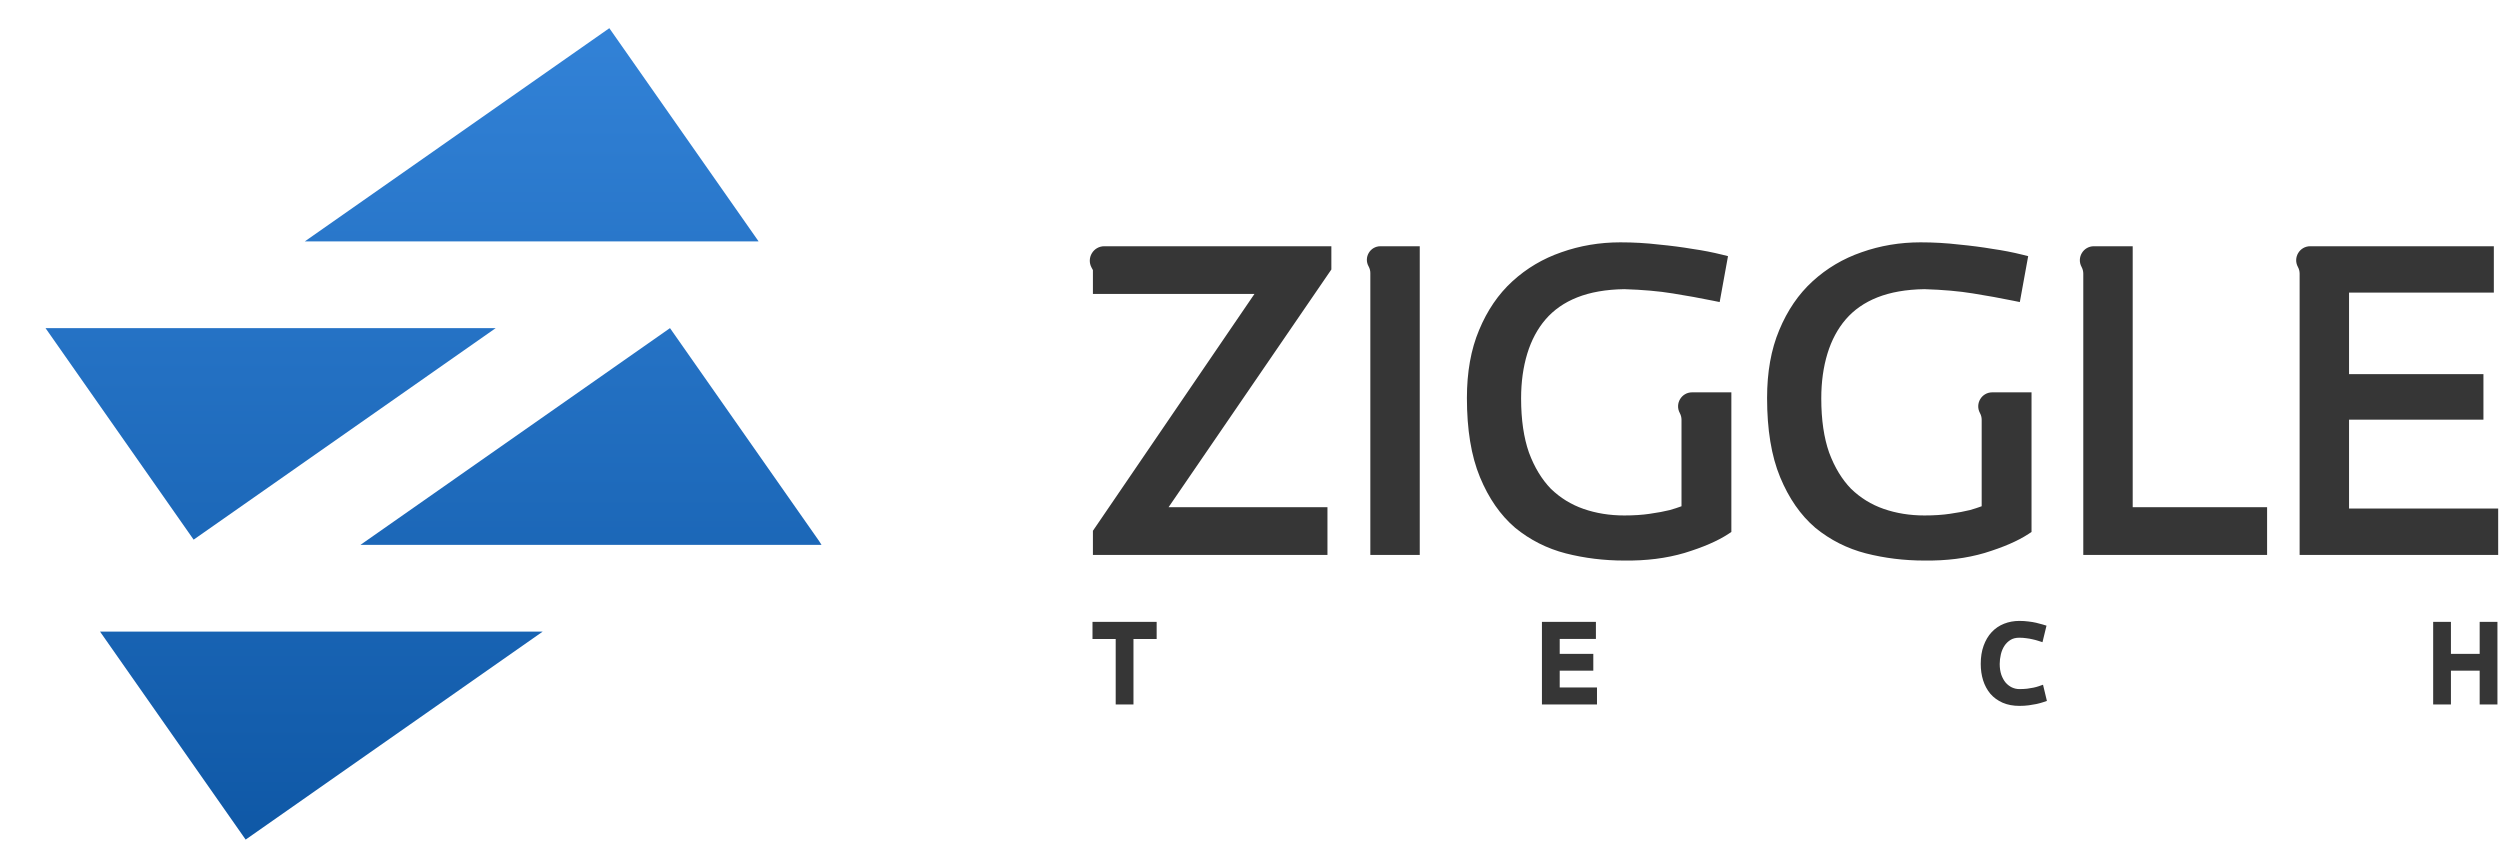 <svg width="173" height="60" viewBox="0 0 173 60" fill="none" xmlns="http://www.w3.org/2000/svg">
<path fill-rule="evenodd" clip-rule="evenodd" d="M42.165 1.95L52.489 16.695L52.473 16.706H21.09L42.165 1.95ZM3.15 22.706H34.303L13.399 37.344L3.15 22.706ZM37.555 43.706H6.921L16.999 58.1L37.555 43.706ZM46.364 22.706L56.689 37.451L56.85 37.706H56.324H24.942L46.364 22.706Z" fill="url(#paint0_linear)"/>
<path fill-rule="evenodd" clip-rule="evenodd" d="M108.052 17.455C109.342 16.998 110.702 16.77 112.13 16.77C113.045 16.77 113.931 16.821 114.788 16.922C115.633 17.003 116.41 17.104 117.12 17.225C117.832 17.327 118.515 17.46 119.169 17.623L119.578 17.726L119.001 20.903L118.55 20.811C117.677 20.632 116.743 20.463 115.749 20.304L115.748 20.304C114.794 20.148 113.678 20.05 112.397 20.01C111.121 20.03 110.041 20.224 109.146 20.578C108.247 20.934 107.52 21.444 106.951 22.104C106.396 22.751 105.974 23.535 105.69 24.462C105.405 25.393 105.26 26.428 105.26 27.57C105.26 29.053 105.446 30.299 105.803 31.317C106.184 32.345 106.692 33.175 107.318 33.822C107.97 34.454 108.722 34.917 109.578 35.215C110.446 35.517 111.386 35.67 112.4 35.67C113.063 35.67 113.651 35.631 114.164 35.555L114.165 35.555L114.166 35.554C114.713 35.477 115.174 35.39 115.554 35.295C115.844 35.212 116.113 35.124 116.36 35.033V30.3V29.047C116.36 28.885 116.319 28.725 116.242 28.583C115.89 27.937 116.357 27.15 117.093 27.15H119.81V36.813L119.607 36.946C118.858 37.439 117.843 37.874 116.582 38.26L116.58 38.261L116.577 38.262C115.309 38.636 113.914 38.81 112.397 38.79C111.003 38.79 109.656 38.626 108.359 38.296L108.358 38.296C107.055 37.96 105.887 37.37 104.856 36.529L104.852 36.525L104.848 36.522C103.824 35.648 103.016 34.475 102.414 33.022C101.804 31.55 101.51 29.717 101.51 27.54C101.51 25.755 101.787 24.183 102.355 22.836C102.917 21.484 103.682 20.358 104.656 19.468C105.642 18.566 106.775 17.895 108.052 17.455ZM128.823 17.455C130.113 16.998 131.474 16.77 132.902 16.77C133.816 16.77 134.702 16.821 135.56 16.922C136.404 17.003 137.182 17.104 137.891 17.225C138.603 17.327 139.287 17.46 139.941 17.623L140.35 17.726L139.772 20.903L139.321 20.811C138.449 20.632 137.515 20.463 136.521 20.304L136.519 20.304C135.566 20.148 134.45 20.05 133.168 20.01C131.893 20.03 130.812 20.224 129.917 20.578C129.019 20.934 128.292 21.443 127.723 22.103C127.168 22.751 126.746 23.534 126.462 24.462C126.177 25.393 126.032 26.428 126.032 27.57C126.032 29.053 126.217 30.299 126.575 31.317C126.956 32.345 127.463 33.175 128.09 33.822C128.742 34.454 129.494 34.917 130.349 35.215C131.218 35.517 132.158 35.67 133.172 35.67C133.835 35.67 134.422 35.631 134.936 35.555L134.937 35.555L134.938 35.554C135.484 35.477 135.946 35.39 136.325 35.295C136.616 35.212 136.885 35.124 137.132 35.033V30.3V29.047C137.132 28.885 137.091 28.725 137.013 28.583C136.661 27.937 137.128 27.15 137.864 27.15H140.582V36.813L140.379 36.946C139.629 37.439 138.615 37.874 137.353 38.26L137.351 38.261L137.349 38.262C136.08 38.636 134.685 38.81 133.169 38.79C131.774 38.79 130.428 38.626 129.131 38.296L129.129 38.296C127.827 37.96 126.658 37.37 125.627 36.529L125.623 36.525L125.619 36.522C124.596 35.648 123.788 34.475 123.186 33.022C122.576 31.55 122.282 29.717 122.282 27.54C122.282 25.755 122.558 24.184 123.126 22.837C123.688 21.484 124.454 20.357 125.428 19.468C126.414 18.566 127.547 17.895 128.823 17.455ZM92.13 17.04H76.415C75.656 17.04 75.174 17.852 75.537 18.519L75.63 18.69V20.34H86.809L75.63 36.731V38.4H91.86V35.1H80.864L92.13 18.649V17.04ZM95.527 17.04H98.247V38.4H94.827V18.894C94.827 18.733 94.786 18.576 94.708 18.436C94.358 17.811 94.81 17.04 95.527 17.04ZM147.583 17.04H144.895C144.16 17.04 143.693 17.827 144.045 18.473C144.122 18.615 144.163 18.775 144.163 18.937V38.4H156.883V35.1H147.583V17.04ZM159.866 17.04H172.574V20.25H162.554V25.89H171.854V29.04H162.554V35.19H172.874V38.4H159.134V18.937C159.134 18.775 159.093 18.615 159.015 18.473C158.663 17.827 159.131 17.04 159.866 17.04ZM75.601 44.22V43.035H80.041V44.22H78.436V48.75H77.206V44.22H75.601ZM77.506 48.45V43.92H77.506V48.45H77.506ZM75.901 43.335L75.901 43.335V43.92H75.901V43.335ZM106.702 43.035H110.437V44.212H107.932V45.247H110.257V46.41H107.932V47.572H110.512V48.75H106.702V43.035ZM107.003 43.335V48.45L107.002 48.45V43.335L107.003 43.335ZM141.34 44.439L141.033 44.341C140.919 44.304 140.796 44.271 140.664 44.243L140.659 44.242L140.655 44.241C140.529 44.21 140.387 44.184 140.227 44.165L140.222 44.165L140.217 44.164C140.069 44.142 139.909 44.13 139.737 44.13C139.481 44.13 139.284 44.185 139.13 44.28C138.957 44.387 138.817 44.524 138.706 44.692C138.596 44.861 138.514 45.053 138.462 45.273C138.407 45.501 138.38 45.725 138.38 45.945C138.38 46.226 138.418 46.475 138.491 46.694C138.57 46.912 138.672 47.094 138.795 47.242C138.924 47.386 139.068 47.495 139.227 47.571C139.393 47.647 139.564 47.685 139.745 47.685C139.944 47.685 140.123 47.675 140.284 47.657C140.453 47.633 140.596 47.609 140.713 47.586C140.847 47.558 140.964 47.526 141.064 47.492L141.377 47.383L141.646 48.505L141.385 48.592C141.263 48.633 141.131 48.669 140.991 48.701C140.962 48.708 140.932 48.715 140.903 48.721C140.753 48.753 140.583 48.782 140.392 48.807C140.192 48.834 139.976 48.847 139.745 48.847C139.317 48.847 138.928 48.777 138.583 48.628L138.581 48.627C138.248 48.48 137.964 48.275 137.733 48.009L137.731 48.007L137.729 48.004C137.507 47.737 137.342 47.427 137.231 47.078L137.231 47.077C137.121 46.724 137.067 46.344 137.067 45.937C137.067 45.476 137.131 45.058 137.265 44.688C137.397 44.321 137.581 44.004 137.823 43.745C138.064 43.487 138.351 43.292 138.682 43.161C139.01 43.031 139.366 42.967 139.745 42.967C139.965 42.967 140.172 42.98 140.367 43.007C140.559 43.028 140.737 43.057 140.899 43.095C141.06 43.131 141.21 43.171 141.348 43.213L141.618 43.296L141.34 44.439ZM168.375 43.035H169.605V45.247H171.593V43.035H172.823V48.75H171.593V46.41H169.605V48.75H168.375V43.035Z" fill="#363636"/>
<defs>
<linearGradient id="paint0_linear" x1="30" y1="1.95" x2="30" y2="58.1" gradientUnits="userSpaceOnUse">
<stop stop-color="#3282D7"/>
<stop offset="1" stop-color="#0F58A6"/>
</linearGradient>
</defs>
</svg>
